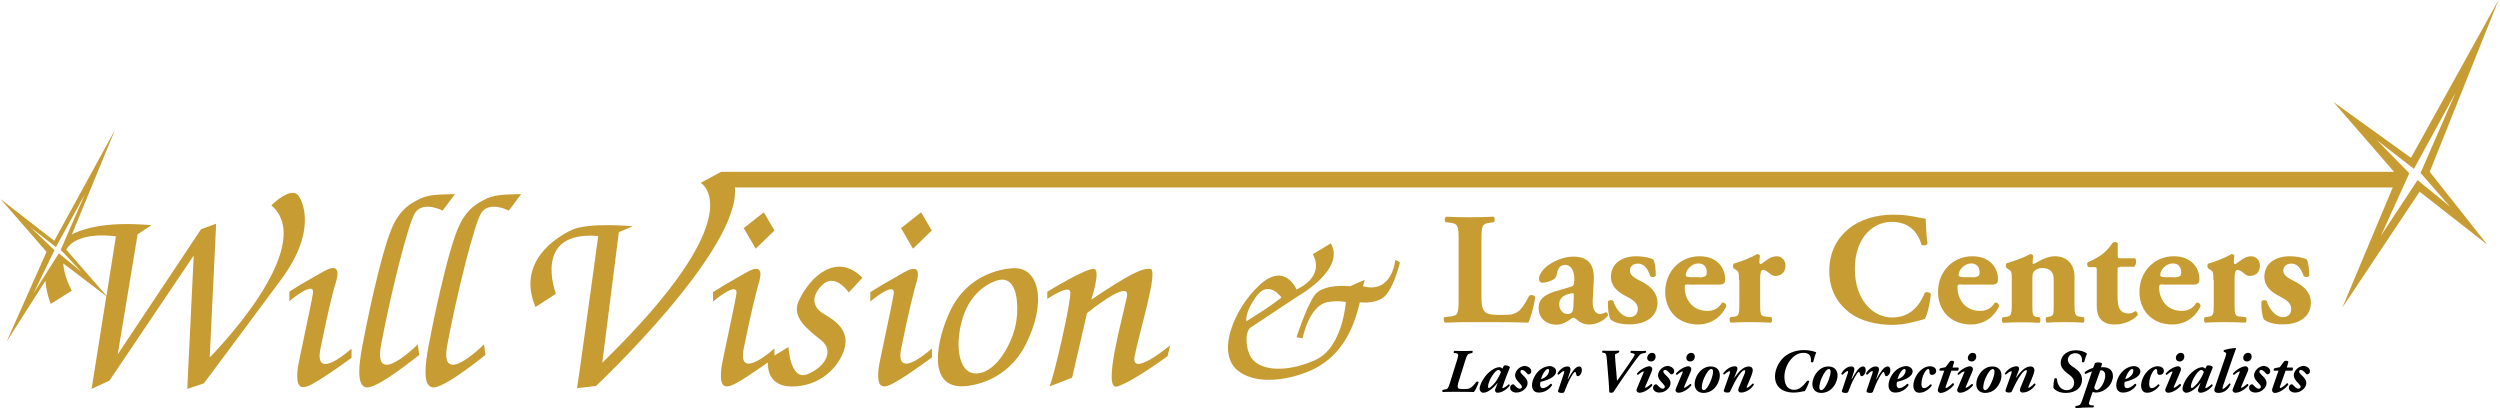 <?xml version="1.0" encoding="UTF-8"?> <svg xmlns="http://www.w3.org/2000/svg" xmlns:xlink="http://www.w3.org/1999/xlink" width="1359px" height="222px" viewBox="0 0 1359 222"><!-- Generator: Sketch 54.1 (76490) - https://sketchapp.com --><title>Will Vision Logo Wide 02 - Gold and Black</title><desc>Created with Sketch.</desc><g id="Page-1" stroke="none" stroke-width="1" fill="none" fill-rule="evenodd"><g id="Will-Vision-Logo-Wide-02---Gold-and-Black" fill-rule="nonzero"><g id="Group" transform="translate(784, 189)" fill="#000"><path d="M8.9,18.5 C8.4,20.1 8.3,21.1 8.5,21.7 C8.7,22.3 9.3,22.5 11.6,22.5 C14.5,22.5 15.7,22.4 18.5,18.6 C18.9,18.3 19.7,18.4 19.8,18.8 C19.3,20.5 18,23.2 17.2,24.1 C14.7,24 12.1,24 9.1,24 L5.2,24 C3.6,24 2.1,24 0.3,24.1 C-0.1,23.9 -0.1,23.1 0.4,22.9 L1.5,22.7 C2.9,22.5 3.2,22.2 4.2,19.1 L8.1,6.6 C8.9,3.9 9,3.2 7.3,3 L6.4,2.9 C6.1,2.7 6.2,1.9 6.6,1.7 C8.3,1.8 10.1,1.8 11.7,1.8 C13.3,1.8 14.8,1.8 16.3,1.7 C16.7,1.9 16.6,2.7 16.2,2.9 L15.3,3.1 C13.9,3.4 13.6,3.6 12.6,6.7 L8.9,18.5 Z" id="Path"></path><path d="M32.7,11.4 L33.5,9.8 C33.7,9.7 34,9.6 34.4,9.6 C34.8,9.6 35.2,9.7 35.6,9.8 C36.2,10 36.7,10.3 36.8,10.7 C35.5,13.9 34,17.6 32.8,21.3 C32.7,21.7 32.6,22 32.9,22 C33.4,22 35,21 36.1,19.9 C36.4,19.9 36.8,20.2 36.7,20.6 C35.2,22.7 32.3,24.5 30,24.5 C29.1,24.5 28.7,23.7 28.7,23.2 C28.7,22.8 28.9,22.3 29.1,21.8 L30.1,19.2 L30,19.2 C28,21.8 24.8,24.5 22.3,24.5 C21.3,24.5 20.3,23.5 20.3,22.4 C20.3,20.4 22.3,16.2 25.3,13.5 C27.5,11.5 29.5,10.6 31.3,10.6 C31.6,10.6 32.3,10.9 32.7,11.4 Z M30.5,12.1 C30,12.1 29.4,12.4 28.2,13.8 C26.5,15.9 24.9,19.2 24.9,21.1 L24.9,21.4 C24.9,21.7 25.1,21.9 25.4,21.9 C26.1,21.9 28,19.9 29,18.6 C30.2,17 31.5,14.4 31.9,13.3 C31.5,12.4 31.1,12.1 30.5,12.1 Z" id="Shape"></path><path d="M48.4,12.8 C48.4,14.1 47.4,14.5 46.9,14.5 C46.6,14.5 46.3,14.3 46.1,14 C44.8,12.5 44.1,12.1 43.4,12.1 C42.9,12.1 42.5,12.5 42.5,13 C42.5,13.4 42.7,13.8 43.4,14.5 L44.7,15.8 C45.9,17 46.4,18.1 46.4,19.2 C46.4,20.6 45.7,21.9 44.4,22.9 C43.3,23.9 41.8,24.4 40.2,24.4 C38.7,24.4 36.9,23.5 36.9,21.8 C36.9,20.7 37.7,19.9 38.5,19.9 C38.9,19.9 39.1,20.2 39.5,20.6 C40.8,22 41.5,22.3 42.2,22.3 C42.8,22.3 43.3,21.8 43.3,21.3 C43.3,20.8 43,20.3 42.3,19.6 L41.2,18.4 C40.2,17.3 39.6,16.2 39.6,15 C39.6,13.6 40.5,12.2 41.5,11.3 C42.5,10.5 43.7,9.9 45.1,9.9 C46.9,10.2 48.4,11.3 48.4,12.8 Z" id="Path"></path><path d="M61.9,12.8 C61.9,16.3 56.2,17.9 53.4,18.6 C53.3,19 53.2,19.5 53.2,20.2 C53.2,21.1 53.6,22 54.6,22 C55.8,22 57.4,21.2 59,19.6 C59.4,19.6 59.7,19.9 59.7,20.4 C58.1,22.9 55.4,24.4 52.4,24.4 C50,24.4 48.8,22.7 48.8,20.5 C48.8,17.5 50.7,13.9 53.3,11.9 C55.2,10.5 57,10 58.6,10 C60.6,10.2 61.9,11.4 61.9,12.8 Z M56,12.5 C54.8,13.8 54,15.9 53.7,17.1 C54.9,16.8 55.9,16.2 56.9,15.2 C57.6,14.5 58.1,13.2 58.1,12.4 C58.1,12 57.9,11.6 57.5,11.6 C57,11.6 56.5,11.9 56,12.5 Z" id="Shape"></path><path d="M75.9,12.2 C75.9,14.1 74.6,15.5 73.7,15.5 C73,15.5 72.9,14.8 72.7,14 C72.6,13.4 72.4,13.2 72.2,13.2 C71.6,13.2 70.8,14.6 69.9,16.1 C68.4,18.8 67.4,21.3 66.4,24 C66.2,24.5 65.5,24.6 64.8,24.6 C64,24.6 62.6,24.3 63,23.3 C64,20.2 65.2,16.7 66.2,13.8 C66.4,13.2 66.4,12.7 66.1,12.7 C65.5,12.7 64.3,13.7 63.3,14.7 C62.9,14.7 62.6,14.3 62.7,13.9 C63.4,12.6 65.5,10.2 68,10.2 C69.9,10.2 70,11.7 69.4,13.4 L68.2,17 L68.4,17 C69.5,15 70.4,13.6 71.2,12.5 C72.2,11.1 73.3,10.2 74.5,10.2 C75.2,10.2 75.9,10.8 75.9,12.2 Z" id="Path"></path><path d="M94.8,3.2 C94.2,3.3 93.9,3.6 93.9,3.9 C93.9,4.2 94,5.4 94.1,7.4 L94.7,14.3 C94.8,15.2 94.9,17.3 95,18 C95.3,17.6 96.1,16.7 97.4,14.7 C99.5,11.6 102.1,8.1 104.1,4.9 C104.5,4.3 104.6,4 104.6,3.7 C104.6,3.4 104.4,3.3 103.7,3.1 L102.5,2.8 C102.2,2.5 102.3,1.8 102.7,1.7 C104.9,1.8 106.1,1.8 107.2,1.8 C108.5,1.8 109.6,1.8 110.6,1.7 C110.9,2 110.9,2.6 110.5,2.8 L109.5,3 C108.4,3.2 107.8,3.4 107.3,4 C106.6,4.8 104.8,7 102.9,9.8 L98.8,15.6 C95.9,19.7 94.3,22.4 93,24.2 C92.7,24.4 92.3,24.5 91.8,24.5 C91.4,24.5 91.1,24.4 90.8,24.2 C90.7,23.3 90.7,21.5 90.5,18.7 L89.5,6.6 C89.3,3.8 89.1,3 87.8,2.8 L87.1,2.7 C86.8,2.4 86.9,1.7 87.3,1.6 C88.6,1.7 90.1,1.7 91.7,1.7 C93,1.7 94.4,1.7 96,1.6 C96.4,1.8 96.3,2.5 95.9,2.7 L94.8,3.2 Z" id="Path"></path><path d="M110.3,21.3 C110.2,21.6 110.2,21.8 110.4,21.8 C110.9,21.8 112.7,20.5 113.6,19.7 C114,19.7 114.3,20.1 114.2,20.5 C112.9,22.2 109.9,24.5 107.1,24.5 C106.2,24.5 105.6,23.6 105.6,23.2 C105.6,22.8 105.7,22.4 106,21.8 L109.5,13.4 C109.6,13.1 109.6,12.9 109.4,12.9 C108.8,12.9 106.9,14.3 106.4,14.8 C106,14.7 105.7,14.3 105.9,14 C107.7,11.8 110.9,10.1 112.7,10.1 C113.4,10.1 114.2,10.8 114.2,11.6 C114.2,11.9 114,12.6 113.8,13.1 L110.3,21.3 Z M114.1,2.8 C115.2,2.8 116,3.5 116,4.8 C116,6.3 115,7.5 113.4,7.5 C112.2,7.5 111.4,6.7 111.4,5.6 C111.5,4.1 112.6,2.8 114.1,2.8 Z" id="Shape"></path><path d="M126.1,12.8 C126.1,14.1 125.1,14.5 124.6,14.5 C124.3,14.5 124,14.3 123.8,14 C122.5,12.5 121.8,12.1 121.1,12.1 C120.6,12.1 120.2,12.5 120.2,13 C120.2,13.4 120.4,13.8 121.1,14.5 L122.4,15.8 C123.6,17 124.1,18.1 124.1,19.2 C124.1,20.6 123.4,21.9 122.1,22.9 C121,23.9 119.5,24.4 117.9,24.4 C116.4,24.4 114.6,23.5 114.6,21.8 C114.6,20.7 115.4,19.9 116.2,19.9 C116.6,19.9 116.8,20.2 117.2,20.6 C118.5,22 119.2,22.3 119.9,22.3 C120.5,22.3 121,21.8 121,21.3 C121,20.8 120.7,20.3 120,19.6 L118.9,18.4 C117.9,17.3 117.3,16.2 117.3,15 C117.3,13.6 118.2,12.2 119.2,11.3 C120.2,10.5 121.4,9.9 122.8,9.9 C124.6,10.2 126.1,11.3 126.1,12.8 Z" id="Path"></path><path d="M131.5,21.3 C131.4,21.6 131.4,21.8 131.6,21.8 C132.1,21.8 133.9,20.5 134.8,19.7 C135.2,19.7 135.5,20.1 135.4,20.5 C134.1,22.2 131.1,24.5 128.3,24.5 C127.4,24.5 126.8,23.6 126.8,23.2 C126.8,22.8 126.9,22.4 127.2,21.8 L130.7,13.4 C130.8,13.1 130.8,12.9 130.6,12.9 C130,12.9 128.1,14.3 127.6,14.8 C127.2,14.7 126.9,14.3 127.1,14 C128.9,11.8 132.1,10.1 133.9,10.1 C134.6,10.1 135.4,10.8 135.4,11.6 C135.4,11.9 135.2,12.6 135,13.1 L131.5,21.3 Z M135.4,2.8 C136.5,2.8 137.3,3.5 137.3,4.8 C137.3,6.3 136.3,7.5 134.7,7.5 C133.5,7.5 132.7,6.7 132.7,5.6 C132.7,4.1 133.8,2.8 135.4,2.8 Z" id="Shape"></path><path d="M150.9,15.1 C150.9,17.5 149.7,20.3 147.8,22.2 C146.1,23.9 144,24.6 142.1,24.6 C138.7,24.6 137.2,22.3 137.2,19.9 C137.2,17.3 138.5,14.3 140.7,12.3 C142.6,10.6 144.4,10.2 145.9,10.2 C149.6,10.2 150.9,12.6 150.9,15.1 Z M144.4,12.9 C143.2,14.4 141.1,18.4 141.1,21.7 C141.1,22.5 141.5,23.1 142.1,23.1 C142.9,23.1 143.7,22.3 144.6,20.8 C145.5,19.3 147.2,15.6 147.2,13 C147.2,12.3 147,11.6 146.3,11.6 C145.7,11.6 145.1,12 144.4,12.9 Z" id="Shape"></path><path d="M160.3,12.3 L158.7,16.4 L158.8,16.4 C160.7,13.7 163.4,10.2 166.7,10.2 C168.2,10.2 168.8,11.3 168.8,12.1 C168.8,12.9 168.5,14 168.1,15.1 C167.5,16.8 166.6,18.7 165.6,21.1 C165.4,21.6 165.5,21.8 165.7,21.8 C166.2,21.8 167.8,20.5 168.7,19.5 C169.1,19.4 169.4,19.7 169.4,20.1 C168.5,21.8 165.7,24.4 162.3,24.4 C161.5,24.4 160.9,23.7 160.9,23.1 C160.9,22.6 161.1,21.9 161.4,21.3 C162.4,18.9 163.4,16.6 164.3,14.3 C164.6,13.5 164.7,13.1 164.7,12.7 C164.7,12.4 164.6,12.2 164.3,12.2 C163.8,12.2 162.9,12.8 161.7,14.4 C159.8,16.8 158,20.6 156.5,23.8 C156.3,24.3 155.6,24.4 154.9,24.4 C154.1,24.4 152.7,24.1 153.1,23.1 C153.3,22.6 155.8,15.4 156.3,14 C156.5,13.3 156.6,12.8 156.2,12.8 C155.5,12.8 154.1,13.9 153.3,14.6 C153,14.6 152.7,14.3 152.7,14.1 C153.6,12.4 156.4,10.1 159.1,10.1 C160.7,10.2 160.6,11.5 160.3,12.3 Z" id="Path"></path><path d="M185.7,5.2 C187.8,3.3 191.5,1.3 196.6,1.3 C200,1.3 202.3,2.1 203.3,2.5 C202.6,4.2 202.1,5.9 201.7,7.7 C201.5,8.1 200.6,8.1 200.4,7.7 C200.7,4.3 199.4,2.8 196.3,2.8 C190.6,2.8 186,9.7 186,15.9 C186,21.4 188.8,22.9 191.2,22.9 C194,22.9 195.9,21.2 198.3,18.1 C198.7,17.8 199.4,17.9 199.5,18.3 C198.9,20.3 197.7,22.7 197.1,23.6 C195.8,23.7 194,24.4 191.1,24.4 C184.2,24.4 180.8,20.6 180.9,15.6 C180.9,11.4 183.2,7.5 185.7,5.2 Z" id="Path"></path><path d="M214.9,15.1 C214.9,17.5 213.7,20.3 211.8,22.2 C210.1,23.9 208,24.6 206.1,24.6 C202.7,24.6 201.2,22.3 201.2,19.9 C201.2,17.3 202.5,14.3 204.7,12.3 C206.6,10.6 208.4,10.2 209.9,10.2 C213.5,10.2 214.9,12.6 214.9,15.1 Z M208.3,12.9 C207.1,14.4 205,18.4 205,21.7 C205,22.5 205.4,23.1 206,23.1 C206.8,23.1 207.6,22.3 208.5,20.8 C209.4,19.3 211.1,15.6 211.1,13 C211.1,12.3 210.9,11.6 210.2,11.6 C209.6,11.6 209.1,12 208.3,12.9 Z" id="Shape"></path><path d="M230.2,12.2 C230.2,14.1 228.9,15.5 228,15.5 C227.3,15.5 227.2,14.8 227,14 C226.9,13.4 226.7,13.2 226.5,13.2 C225.9,13.2 225.1,14.6 224.2,16.1 C222.7,18.8 221.7,21.3 220.7,24 C220.5,24.5 219.8,24.6 219.1,24.6 C218.3,24.6 216.9,24.3 217.3,23.3 C218.3,20.2 219.5,16.7 220.5,13.8 C220.7,13.2 220.7,12.7 220.4,12.7 C219.8,12.7 218.6,13.7 217.6,14.7 C217.2,14.7 216.9,14.3 217,13.9 C217.7,12.6 219.8,10.2 222.3,10.2 C224.2,10.2 224.3,11.7 223.7,13.4 L222.5,17 L222.7,17 C223.8,15 224.7,13.6 225.5,12.5 C226.5,11.1 227.6,10.2 228.8,10.2 C229.5,10.2 230.2,10.8 230.2,12.2 Z" id="Path"></path><path d="M243.6,12.2 C243.6,14.1 242.3,15.5 241.4,15.5 C240.7,15.5 240.6,14.8 240.4,14 C240.3,13.4 240.1,13.2 239.9,13.2 C239.3,13.2 238.5,14.6 237.6,16.1 C236.1,18.8 235.1,21.3 234.1,24 C233.9,24.5 233.2,24.6 232.5,24.6 C231.7,24.6 230.3,24.3 230.7,23.3 C231.7,20.2 232.9,16.7 233.9,13.8 C234.1,13.2 234.1,12.7 233.8,12.7 C233.2,12.7 232,13.7 231,14.7 C230.6,14.7 230.3,14.3 230.4,13.9 C231.1,12.6 233.2,10.2 235.7,10.2 C237.6,10.2 237.7,11.7 237.1,13.4 L235.9,17 L236.1,17 C237.2,15 238.1,13.6 238.9,12.5 C239.9,11.1 241,10.2 242.2,10.2 C242.9,10.2 243.6,10.8 243.6,12.2 Z" id="Path"></path><path d="M255.7,12.8 C255.7,16.3 250,17.9 247.2,18.6 C247.1,19 247,19.5 247,20.2 C247,21.1 247.4,22 248.4,22 C249.6,22 251.2,21.2 252.8,19.6 C253.2,19.6 253.5,19.9 253.5,20.4 C251.9,22.9 249.2,24.4 246.2,24.4 C243.8,24.4 242.6,22.7 242.6,20.5 C242.6,17.5 244.5,13.9 247.1,11.9 C249,10.5 250.8,10 252.4,10 C254.3,10.2 255.7,11.4 255.7,12.8 Z M249.8,12.5 C248.6,13.8 247.8,15.9 247.5,17.1 C248.7,16.8 249.7,16.2 250.7,15.2 C251.4,14.5 251.9,13.2 251.9,12.4 C251.9,12 251.7,11.6 251.3,11.6 C250.8,11.6 250.3,11.9 249.8,12.5 Z" id="Shape"></path><path d="M256.1,20.6 C256.1,18.5 257.2,15.4 259.1,13.3 C261.1,11 263.3,10.1 265.1,10.1 C267,10.1 268.5,11 268.5,12.7 C268.5,14 267.4,14.8 266.2,14.8 C265.4,14.8 264.9,14.3 264.9,13.6 C264.9,13 264.9,11.6 264.2,11.6 C263.7,11.6 262.9,12.2 262.1,13.7 C261.2,15.3 260.5,17.5 260.5,19.8 C260.5,21.4 261.1,22 261.9,22 C262.7,22 263.9,21.5 265.4,19.9 C265.8,19.9 266.2,20.2 266.1,20.6 C265,22.3 262.3,24.5 259.4,24.5 C257.2,24.5 256.1,23 256.1,20.6 Z" id="Path"></path><path d="M276.8,12.4 L273.7,21.1 C273.5,21.6 273.5,21.9 273.9,21.9 C274.5,21.9 276.1,20.7 277.5,19.3 C278,19.3 278.2,19.6 278.2,20.1 C277.1,21.8 273.6,24.6 270.9,24.6 C270,24.6 269.4,23.9 269.4,23.2 C269.4,22.7 269.5,22.3 269.8,21.4 L272.9,12.5 L270.4,12.5 C270.1,12.2 270.3,11.4 270.7,11.2 L273.6,10.6 L276,7.4 C276.3,7.2 276.7,7.1 277.1,7.1 C277.6,7.1 278.1,7.3 278.3,7.7 L277.4,10.8 L280.5,10.8 C281,11.2 280.7,12.3 280.3,12.5 L276.8,12.5 L276.8,12.4 Z" id="Path"></path><path d="M284.6,21.3 C284.5,21.6 284.5,21.8 284.7,21.8 C285.2,21.8 287,20.5 287.9,19.7 C288.3,19.7 288.6,20.1 288.5,20.5 C287.2,22.2 284.2,24.5 281.4,24.5 C280.5,24.5 279.9,23.6 279.9,23.2 C279.9,22.8 280,22.4 280.3,21.8 L283.8,13.4 C283.9,13.1 283.9,12.9 283.7,12.9 C283.1,12.9 281.2,14.3 280.7,14.8 C280.3,14.7 280,14.3 280.2,14 C282,11.8 285.2,10.1 287,10.1 C287.7,10.1 288.5,10.8 288.5,11.6 C288.5,11.9 288.3,12.6 288.1,13.1 L284.6,21.3 Z M288.4,2.8 C289.5,2.8 290.3,3.5 290.3,4.8 C290.3,6.3 289.3,7.5 287.7,7.5 C286.5,7.5 285.7,6.7 285.7,5.6 C285.8,4.1 286.9,2.8 288.4,2.8 Z" id="Shape"></path><path d="M304,15.1 C304,17.5 302.8,20.3 300.9,22.2 C299.2,23.9 297.1,24.6 295.2,24.6 C291.8,24.6 290.3,22.3 290.3,19.9 C290.3,17.3 291.6,14.3 293.8,12.3 C295.7,10.6 297.5,10.2 299,10.2 C302.6,10.2 304,12.6 304,15.1 Z M297.4,12.9 C296.2,14.4 294.1,18.4 294.1,21.7 C294.1,22.5 294.5,23.1 295.1,23.1 C295.9,23.1 296.7,22.3 297.6,20.8 C298.5,19.3 300.2,15.6 300.2,13 C300.2,12.3 300,11.6 299.3,11.6 C298.7,11.6 298.2,12 297.4,12.9 Z" id="Shape"></path><path d="M313.4,12.3 L311.8,16.4 L311.9,16.4 C313.9,13.7 316.5,10.2 319.8,10.2 C321.3,10.2 321.9,11.3 321.9,12.1 C321.9,12.9 321.6,14 321.2,15.1 C320.6,16.8 319.7,18.7 318.7,21.1 C318.5,21.6 318.6,21.8 318.8,21.8 C319.3,21.8 320.9,20.5 321.8,19.5 C322.2,19.4 322.5,19.7 322.5,20.1 C321.6,21.8 318.8,24.4 315.4,24.4 C314.6,24.4 314,23.7 314,23.1 C314,22.6 314.2,21.9 314.5,21.3 C315.5,18.9 316.5,16.6 317.4,14.3 C317.7,13.5 317.8,13.1 317.8,12.7 C317.8,12.4 317.7,12.2 317.4,12.2 C316.9,12.2 316,12.8 314.8,14.4 C312.9,16.8 311.1,20.6 309.6,23.8 C309.4,24.3 308.7,24.4 308,24.4 C307.2,24.4 305.9,24.1 306.2,23.1 C306.4,22.6 308.9,15.4 309.4,14 C309.6,13.3 309.7,12.8 309.3,12.8 C308.6,12.8 307.2,13.9 306.4,14.6 C306.1,14.6 305.8,14.3 305.8,14.1 C306.7,12.4 309.5,10.1 312.2,10.1 C313.8,10.2 313.7,11.5 313.4,12.3 Z" id="Path"></path><path d="M332.2,21.7 C332.2,20.3 332.4,18.4 332.8,16.8 C333,16.5 333.9,16.5 334.1,16.9 C334.2,17.8 334.4,19.2 335.1,20.4 C336.1,22.2 337.7,23.1 339.5,23.1 C341.6,23.1 343.5,21.7 343.5,19 C343.5,17.3 342.6,15.9 340.7,14.6 L339.9,14 C337.9,12.5 336.2,10.6 336.2,8.4 C336.2,4.1 339.8,1.4 344.4,1.4 C346.9,1.4 349.1,2.1 350.5,3.2 C350.1,4.1 349.5,5.7 349,7.7 C348.7,8.1 347.9,8 347.7,7.7 C348.1,5.2 347,3 344.1,3 C341.5,3 340.1,4.9 340.1,6.6 C340.1,7.6 340.6,9 343,10.5 L344,11.2 C345.9,12.5 347.8,14.5 347.8,17.4 C347.8,21.5 344.6,24.6 338.9,24.6 C335.4,24.6 332.9,23.1 332.2,21.7 Z" id="Path"></path><path d="M358.1,10.7 C358.5,10.6 358.8,10.6 359,10.6 C363.2,10.6 364.6,12.9 364.6,15.5 C364.6,17.3 363.6,19.8 362.1,21.3 C360.4,23 358.1,24.4 355.2,24.4 C354.8,24.4 354.2,24.2 353.8,24.1 C353.6,24.1 353.4,24.3 353.3,24.7 L351.8,29.2 C351.4,30.3 351.4,31.1 352.6,31.3 L354,31.4 C354.4,31.6 354.3,32.4 353.8,32.5 L351.4,32.5 C349.3,32.5 347.3,32.6 344.5,32.9 C344.1,32.7 344,32 344.3,31.7 L345.4,31.5 C346.8,31.3 347.1,30.7 347.9,28.5 L353.2,12.9 C352.4,13.1 350.6,13.8 349.7,14.3 C349.3,14.2 349.1,13.7 349.3,13.3 C349.9,12.6 352.5,11.3 353.8,11 L354.8,8.5 C355.1,8.2 355.6,8 356.4,8 C357.6,8 358.5,8.3 358.7,8.6 L358.1,10.7 Z M354.6,21.1 C354.5,21.5 354.3,22 354.8,22.5 C355.1,22.9 355.5,23 355.8,23 C356.2,23 357,22.6 357.8,21.7 C359.3,20 360.4,17.3 360.4,15.1 C360.4,13.1 359.3,12.3 358.2,12.3 C358.1,12.3 357.9,12.3 357.7,12.4 L354.6,21.1 Z" id="Shape"></path><path d="M379.5,12.8 C379.5,16.3 373.8,17.9 371,18.6 C370.9,19 370.8,19.5 370.8,20.2 C370.8,21.1 371.2,22 372.2,22 C373.4,22 375,21.2 376.6,19.6 C377,19.6 377.3,19.9 377.3,20.4 C375.7,22.9 373,24.4 370,24.4 C367.6,24.4 366.4,22.7 366.4,20.5 C366.4,17.5 368.3,13.9 370.9,11.9 C372.8,10.5 374.6,10 376.2,10 C378.2,10.2 379.5,11.4 379.5,12.8 Z M373.6,12.5 C372.4,13.8 371.6,15.9 371.3,17.1 C372.5,16.8 373.5,16.2 374.5,15.2 C375.2,14.5 375.7,13.2 375.7,12.4 C375.7,12 375.5,11.6 375.1,11.6 C374.6,11.6 374.1,11.9 373.6,12.5 Z" id="Shape"></path><path d="M379.9,20.6 C379.9,18.5 381,15.4 382.9,13.3 C384.9,11 387.1,10.1 388.9,10.1 C390.8,10.1 392.3,11 392.3,12.7 C392.3,14 391.2,14.8 390,14.8 C389.2,14.8 388.7,14.3 388.7,13.6 C388.7,13 388.7,11.6 388,11.6 C387.5,11.6 386.7,12.2 385.9,13.7 C385,15.3 384.3,17.5 384.3,19.8 C384.3,21.4 384.9,22 385.7,22 C386.5,22 387.7,21.5 389.2,19.9 C389.6,19.9 390,20.2 389.9,20.6 C388.8,22.3 386.1,24.5 383.2,24.5 C381.1,24.5 379.9,23 379.9,20.6 Z" id="Path"></path><path d="M397.7,21.3 C397.6,21.6 397.6,21.8 397.8,21.8 C398.3,21.8 400.1,20.5 401,19.7 C401.4,19.7 401.7,20.1 401.6,20.5 C400.3,22.2 397.3,24.5 394.5,24.5 C393.6,24.5 393,23.6 393,23.2 C393,22.8 393.1,22.4 393.4,21.8 L396.9,13.4 C397,13.1 397,12.9 396.8,12.9 C396.2,12.9 394.3,14.3 393.8,14.8 C393.4,14.7 393.1,14.3 393.3,14 C395.1,11.8 398.3,10.1 400.1,10.1 C400.8,10.1 401.6,10.8 401.6,11.6 C401.6,11.9 401.4,12.6 401.2,13.1 L397.7,21.3 Z M401.5,2.8 C402.6,2.8 403.4,3.5 403.4,4.8 C403.4,6.3 402.4,7.5 400.8,7.5 C399.6,7.5 398.8,6.7 398.8,5.6 C398.8,4.1 400,2.8 401.5,2.8 Z" id="Shape"></path><path d="M414.8,11.4 L415.6,9.8 C415.8,9.7 416.1,9.6 416.5,9.6 C416.9,9.6 417.3,9.7 417.7,9.8 C418.3,10 418.8,10.3 418.9,10.7 C417.6,13.9 416.1,17.6 414.9,21.3 C414.8,21.7 414.7,22 415,22 C415.5,22 417.1,21 418.2,19.9 C418.5,19.9 418.9,20.2 418.8,20.6 C417.3,22.7 414.4,24.5 412.1,24.5 C411.2,24.5 410.8,23.7 410.8,23.2 C410.8,22.8 411,22.3 411.2,21.8 L412.2,19.2 L412.1,19.2 C410.1,21.8 406.9,24.5 404.4,24.5 C403.4,24.5 402.4,23.5 402.4,22.4 C402.4,20.4 404.4,16.2 407.4,13.5 C409.6,11.5 411.6,10.6 413.4,10.6 C413.7,10.6 414.3,10.9 414.8,11.4 Z M412.6,12.1 C412.1,12.1 411.5,12.4 410.3,13.8 C408.6,15.9 407,19.2 407,21.1 L407,21.4 C407,21.7 407.2,21.9 407.5,21.9 C408.2,21.9 410.1,19.9 411.1,18.6 C412.3,17 413.6,14.4 414,13.3 C413.6,12.4 413.1,12.1 412.6,12.1 Z" id="Shape"></path><path d="M419.7,23.1 C419.7,22.6 419.8,22 420.2,21.1 L425.9,4.5 C426.3,3.3 426.3,2.9 425.7,2.6 L424.8,2.1 C424.7,1.8 424.7,1.5 425,1.3 C426.1,0.9 429.5,0.2 431.2,0.2 C431.4,0.2 431.5,0.3 431.5,0.5 C431,1.9 430.5,3.1 429.9,4.9 L424.4,20.9 C424.1,21.8 424,22.4 424.4,22.4 C425.1,22.4 427.1,20.4 427.9,19.4 C428.3,19.4 428.6,19.7 428.5,20.1 C427.5,22 425.7,24.6 421.8,24.6 C420.2,24.5 419.7,23.8 419.7,23.1 Z" id="Path"></path><path d="M434.3,21.3 C434.2,21.6 434.2,21.8 434.4,21.8 C434.9,21.8 436.7,20.5 437.6,19.7 C438,19.7 438.3,20.1 438.2,20.5 C436.9,22.2 433.9,24.5 431.1,24.5 C430.2,24.5 429.6,23.6 429.6,23.2 C429.6,22.8 429.7,22.4 430,21.8 L433.5,13.4 C433.6,13.1 433.6,12.9 433.4,12.9 C432.8,12.9 430.9,14.3 430.4,14.8 C430,14.7 429.7,14.3 429.9,14 C431.7,11.8 434.9,10.1 436.7,10.1 C437.4,10.1 438.2,10.8 438.2,11.6 C438.2,11.9 438,12.6 437.8,13.1 L434.3,21.3 Z M438.1,2.8 C439.2,2.8 440,3.5 440,4.8 C440,6.3 439,7.5 437.4,7.5 C436.2,7.5 435.4,6.7 435.4,5.6 C435.4,4.1 436.5,2.8 438.1,2.8 Z" id="Shape"></path><path d="M450.1,12.8 C450.1,14.1 449.1,14.5 448.6,14.5 C448.3,14.5 448,14.3 447.8,14 C446.5,12.5 445.8,12.1 445.1,12.1 C444.6,12.1 444.2,12.5 444.2,13 C444.2,13.4 444.4,13.8 445.1,14.5 L446.4,15.8 C447.6,17 448.1,18.1 448.1,19.2 C448.1,20.6 447.4,21.9 446.1,22.9 C445,23.9 443.5,24.4 441.9,24.4 C440.4,24.4 438.6,23.5 438.6,21.8 C438.6,20.7 439.4,19.9 440.2,19.9 C440.6,19.9 440.8,20.2 441.2,20.6 C442.5,22 443.2,22.3 443.9,22.3 C444.5,22.3 445,21.8 445,21.3 C445,20.8 444.7,20.3 444,19.6 L442.9,18.4 C441.9,17.3 441.3,16.2 441.3,15 C441.3,13.6 442.2,12.2 443.2,11.3 C444.2,10.5 445.4,9.9 446.8,9.9 C448.6,10.2 450.1,11.3 450.1,12.8 Z" id="Path"></path><path d="M458.5,12.4 L455.4,21.1 C455.2,21.6 455.2,21.9 455.6,21.9 C456.2,21.9 457.8,20.7 459.2,19.3 C459.7,19.3 459.9,19.6 459.9,20.1 C458.8,21.8 455.3,24.6 452.6,24.6 C451.7,24.6 451.1,23.9 451.1,23.2 C451.1,22.7 451.2,22.3 451.5,21.4 L454.6,12.5 L452.1,12.5 C451.8,12.2 452,11.4 452.4,11.2 L455.3,10.6 L457.7,7.4 C458,7.2 458.4,7.1 458.8,7.1 C459.3,7.1 459.8,7.3 460,7.7 L459.1,10.8 L462.2,10.8 C462.7,11.2 462.4,12.3 462,12.5 L458.5,12.5 L458.5,12.4 Z" id="Path"></path><path d="M471.7,12.8 C471.7,14.1 470.7,14.5 470.2,14.5 C469.9,14.5 469.6,14.3 469.4,14 C468.1,12.5 467.4,12.1 466.7,12.1 C466.2,12.1 465.8,12.5 465.8,13 C465.8,13.4 466,13.8 466.7,14.5 L468,15.8 C469.2,17 469.7,18.1 469.7,19.2 C469.7,20.6 469,21.9 467.7,22.9 C466.6,23.9 465.1,24.4 463.5,24.4 C462,24.4 460.2,23.5 460.2,21.8 C460.2,20.7 461,19.9 461.8,19.9 C462.2,19.9 462.4,20.2 462.8,20.6 C464.1,22 464.8,22.3 465.5,22.3 C466.1,22.3 466.6,21.8 466.6,21.3 C466.6,20.8 466.3,20.3 465.6,19.6 L464.5,18.4 C463.5,17.3 462.9,16.2 462.9,15 C462.9,13.6 463.8,12.2 464.8,11.3 C465.8,10.5 467,9.9 468.4,9.9 C470.3,10.2 471.7,11.3 471.7,12.8 Z" id="Path"></path></g><g id="Group" transform="translate(784, 116)" fill="#C79C33"><path d="M21.3,44.8 C21.3,48.9 21.6,51.6 22.8,53 C23.9,54.5 25.5,55.2 31.8,55.2 C39.7,55.2 42.1,54.9 47.2,44.9 C47.9,44 49.9,44.4 50.5,45.4 C50.1,49.9 48,57.1 46.8,59.4 C42.2,59.2 33.9,59.1 26.8,59.1 L15.2,59.1 C11.2,59.1 6.9,59.2 1.5,59.4 C0.7,58.9 0.5,56.9 1.2,56.4 L4.5,56 C8.4,55.5 8.9,54.8 8.9,46.7 L8.9,14.5 C8.9,6.4 8.4,5.7 4.5,5.1 L2,4.8 C1.1,4.3 1.1,2.3 2.2,1.8 C6.7,2 11,2.1 15.2,2.1 C19.4,2.1 23.7,2 28,1.8 C28.7,2.3 28.7,4.3 28,4.8 L25.7,5.1 C21.8,5.7 21.3,6.4 21.3,14.5 L21.3,44.8 L21.3,44.8 Z" id="Path"></path><path d="M81.8,47.3 C81.5,53.2 84,54.7 85.7,54.7 C86.7,54.7 87.6,54.4 89,53.7 C89.8,53.9 90.3,54.9 90,55.7 C89,57.1 84.9,60.4 80,60.4 C77,60.4 75.1,59.4 72.7,57.4 C72.1,56.9 71.7,56.7 71.3,56.7 C70.9,56.7 70.3,57 69.5,57.7 C67.9,58.8 65.3,60.5 62.1,60.5 C57.1,60.5 52.4,57.5 52.4,51.4 C52.4,47 55.1,44.3 61.4,42.4 C64.7,41.4 67.1,40.7 69.5,40 C71.1,39.6 71.5,39 71.6,38.3 C71.7,37.3 71.8,36.4 71.8,35.4 C71.8,32.1 70.5,28 66.8,28 C64.7,28 62.9,29.2 62.3,32.9 C62.1,34.3 61.6,35.1 60.8,35.7 C59.5,36.7 56.1,37.7 54.6,37.7 C53.1,37.7 52.6,36.7 52.6,35.5 C52.6,33.2 54.7,30.5 56.8,28.8 C59.7,26.5 65.2,23.5 71.3,23.5 C78.6,23.5 82.8,27.1 82.4,36.1 L81.8,47.3 Z M71.5,45 C71.6,43.6 71.5,43.4 70.9,43.4 C67,43.9 63.6,45.4 63.6,49.5 C63.6,52.3 65.6,54.7 68,54.7 C70.7,54.7 71.2,53.1 71.3,50.5 L71.5,45 Z" id="Shape"></path><path d="M91.5,57.7 C90.5,56 89.9,51.8 90.1,47.9 C90.6,47 92.5,46.9 93,47.7 C94.1,51.3 97.4,56.4 101.8,56.4 C104.4,56.4 106.3,54.8 106.3,51.9 C106.3,48.7 103.5,46.9 100.6,45.4 C95.4,42.8 91.7,39.7 91.7,34.5 C91.7,27 98,23.3 105.5,23.3 C109.9,23.3 113.8,24.4 114.8,25.1 C115.7,27 116.1,30.5 116.1,33.8 C115.8,34.8 113.6,34.8 113.1,34.1 C111.4,29.1 109.2,27.3 106.3,27.3 C103.8,27.3 102,28.8 102,31.1 C102,33.1 103.6,34.7 107.5,36.6 C113.4,39.5 117,43.1 117,48.7 C116.9,56.4 110.3,60.3 102.2,60.3 C97.3,60.4 93.9,59.5 91.5,57.7 Z" id="Path"></path><path d="M134,38.6 C132,38.6 131.8,38.8 131.8,40.2 C131.8,46.7 136,53 144,53 C146.4,53 149.7,52.5 152.1,48.5 C153.1,48.3 154.4,49 154.4,50.5 C150.9,57.9 144.4,60.4 139.2,60.4 C127.5,60.4 121.2,52.2 121.2,42.7 C121.2,31.8 129.1,23.3 139.9,23.3 C148.9,23.3 153.8,29.1 153.8,35.8 C153.8,37.4 153.4,38.7 150.7,38.7 L134,38.7 L134,38.6 Z M139.7,34.8 C140.9,34.8 142.3,34.6 143.2,34 C143.6,33.7 143.8,32.9 143.8,32 C143.8,29.1 142.2,27.2 139.2,27.2 C135.6,27.2 132.4,30.7 132.4,33.4 C132.4,34.6 133.6,34.7 136.4,34.7 L139.7,34.7 L139.7,34.8 Z" id="Shape"></path><path d="M161.3,36.2 C161.3,32.7 161.3,31.7 159.7,30.7 L158.5,29.9 C157.9,29.4 157.9,27.8 158.5,27.3 C162.5,26.2 168.5,23.8 171.1,22.1 C171.8,22.1 172.3,22.4 172.7,22.9 C172.5,24.6 172.4,25.8 172.4,26.6 C172.4,27.2 172.6,27.5 173.3,27.6 C175.6,26.1 178.1,23.3 181.8,23.3 C184.1,23.3 186.6,25.1 186.6,28.4 C186.6,32.4 183.8,34 181.1,34 C179.9,34 178.8,33.5 177.7,32.4 C175.7,30.8 174.9,30.7 174.4,30.7 C173.2,30.7 172.8,32.6 172.8,35.9 L172.8,49.1 C172.8,55.2 173.1,55.9 176,56.1 L178.8,56.4 C179.5,56.9 179.5,58.9 178.7,59.4 C174.5,59.2 171.1,59.1 167,59.1 C163.4,59.1 159.6,59.2 156.8,59.4 C156,58.9 156,56.9 156.7,56.4 L158.3,56.2 C161.2,55.9 161.5,55.2 161.5,49.1 L161.5,36.2 L161.3,36.2 Z" id="Path"></path><path d="M262.8,2.9 C262.8,4.5 263.1,11.4 263.8,16.4 C263.5,17.4 261.1,17.8 260.5,17 C258.2,8.9 252.6,4.6 244.2,4.6 C234.6,4.6 224.3,12.8 224.3,30.1 C224.3,47.3 234.3,56.6 244.6,56.6 C255.1,56.6 259.9,49.1 262.3,43.2 C263,42.5 265.1,42.8 265.6,43.8 C265,50.2 263.5,55.4 262.3,57.4 C257.6,58.7 251.5,60.6 244.7,60.6 C236.2,60.6 227.6,58.6 221.4,54 C215.2,49.2 210.4,42 210.4,31.3 C210.4,20.7 214.9,13.3 220.9,8.4 C227,3.3 235.9,0.7 244.9,0.7 C253.8,0.6 260.2,2.7 262.8,2.9 Z" id="Path"></path><path d="M282.3,38.6 C280.3,38.6 280.1,38.8 280.1,40.2 C280.1,46.7 284.3,53 292.3,53 C294.7,53 298,52.5 300.4,48.5 C301.4,48.3 302.7,49 302.7,50.5 C299.2,57.9 292.7,60.4 287.5,60.4 C275.8,60.4 269.5,52.2 269.5,42.7 C269.5,31.8 277.4,23.3 288.2,23.3 C297.2,23.3 302.1,29.1 302.1,35.8 C302.1,37.4 301.7,38.7 299,38.7 L282.3,38.7 L282.3,38.6 Z M288,34.8 C289.2,34.8 290.6,34.6 291.5,34 C291.9,33.7 292.1,32.9 292.1,32 C292.1,29.1 290.5,27.2 287.5,27.2 C283.9,27.2 280.7,30.7 280.7,33.4 C280.7,34.6 281.9,34.7 284.7,34.7 L288,34.7 L288,34.8 Z" id="Shape"></path><path d="M309.6,36 C309.6,32.5 309.6,31.5 308,30.5 L306.8,29.7 C306.2,29.2 306.2,27.6 306.8,27.1 C310.9,26 317.1,23.6 319.6,22.1 C320.3,22.1 320.8,22.4 321.2,22.9 C321.2,24.1 320.9,26.2 320.9,26.8 C320.9,27.3 321.1,27.5 321.3,27.5 C321.6,27.5 322.4,27.1 322.9,26.8 C324.8,25.7 328.9,23.3 332.9,23.3 C340.1,23.3 343.7,28.2 343.7,34.2 L343.7,49.1 C343.7,55.2 344,55.9 347.2,56.2 L348.6,56.4 C349.3,56.9 349.3,58.9 348.5,59.4 C345.8,59.2 342.2,59.1 338,59.1 C334.5,59.1 331.2,59.2 328.6,59.4 C327.8,58.9 327.8,56.9 328.5,56.4 L330.1,56.1 C332.1,55.8 332.4,55.1 332.4,50.4 L332.4,35.8 C332.4,32.4 330.7,29.7 326.3,29.7 C323.9,29.7 322.1,30.8 321.5,31.8 C321,32.4 320.8,33.4 320.8,35 L320.8,50.5 C320.8,55.3 321.1,56 323.3,56.3 L324.7,56.5 C325.4,57 325.4,59 324.6,59.5 C321.9,59.3 319.1,59.2 315,59.2 C311.4,59.2 307.8,59.3 304.8,59.5 C304,59 304,57 304.7,56.5 L306.1,56.3 C309.2,56 309.6,55.3 309.6,49.2 L309.6,36 L309.6,36 Z" id="Path"></path><path d="M368.3,29.2 C367.2,29.2 367.1,29.3 367.1,31.2 L367.1,44.2 C367.1,49 367.1,54.4 373.2,54.4 C374.4,54.4 375.8,53.8 376.8,53.1 C377.7,53.4 378.2,54.3 378,55.4 C375.6,58 370.9,60.4 365.5,60.4 C358.3,60.4 355.8,56.2 355.8,50.5 L355.8,31.2 C355.8,29.4 355.7,29.2 354.2,29.2 L351.5,29.2 C350.5,28.9 350.3,27.1 351,26.5 C353.7,25.5 356.1,24 358.2,22.6 C359.8,21.5 361.9,19.7 364.6,15.8 C365.2,15.5 366.8,15.5 367.2,16.2 L367.2,22.7 C367.2,24.3 367.3,24.4 368.8,24.4 L376.5,24.4 C376.9,24.7 377.2,25.3 377.2,26 C377.2,27 376.9,28.5 376.1,29 L368.3,29 L368.3,29.2 Z" id="Path"></path><path d="M391.9,38.6 C389.9,38.6 389.7,38.8 389.7,40.2 C389.7,46.7 393.9,53 401.9,53 C404.3,53 407.6,52.5 410,48.5 C411,48.3 412.2,49 412.2,50.5 C408.7,57.9 402.2,60.4 397,60.4 C385.3,60.4 379,52.2 379,42.7 C379,31.8 386.9,23.3 397.7,23.3 C406.7,23.3 411.6,29.1 411.6,35.8 C411.6,37.4 411.2,38.7 408.5,38.7 L391.9,38.7 L391.9,38.6 Z M397.6,34.8 C398.8,34.8 400.2,34.6 401.1,34 C401.5,33.7 401.7,32.9 401.7,32 C401.7,29.1 400.1,27.2 397.1,27.2 C393.5,27.2 390.3,30.7 390.3,33.4 C390.3,34.6 391.5,34.7 394.3,34.7 L397.6,34.7 L397.6,34.8 Z" id="Shape"></path><path d="M419.2,36.2 C419.2,32.7 419.2,31.7 417.6,30.7 L416.4,29.9 C415.8,29.4 415.8,27.8 416.4,27.3 C420.4,26.2 426.4,23.8 429,22.1 C429.7,22.1 430.2,22.4 430.6,22.9 C430.4,24.6 430.3,25.8 430.3,26.6 C430.3,27.2 430.5,27.5 431.2,27.6 C433.5,26.1 436.1,23.3 439.7,23.3 C442,23.3 444.5,25.1 444.5,28.4 C444.5,32.4 441.7,34 439,34 C437.8,34 436.7,33.5 435.6,32.4 C433.6,30.8 432.8,30.7 432.3,30.7 C431.1,30.7 430.7,32.6 430.7,35.9 L430.7,49.1 C430.7,55.2 431,55.9 433.9,56.1 L436.7,56.4 C437.4,56.9 437.4,58.9 436.6,59.4 C432.4,59.2 429,59.1 424.9,59.1 C421.3,59.1 417.5,59.2 414.7,59.4 C413.9,58.9 413.9,56.9 414.6,56.4 L416.2,56.2 C419.1,55.9 419.4,55.2 419.4,49.1 L419.4,36.2 L419.2,36.2 Z" id="Path"></path><path d="M446.7,57.7 C445.7,56 445.1,51.8 445.3,47.9 C445.8,47 447.7,46.9 448.2,47.7 C449.3,51.3 452.6,56.4 457,56.4 C459.6,56.4 461.5,54.8 461.5,51.9 C461.5,48.7 458.7,46.9 455.8,45.4 C450.6,42.8 446.9,39.7 446.9,34.5 C446.9,27 453.2,23.3 460.7,23.3 C465.1,23.3 469,24.4 470,25.1 C470.9,27 471.3,30.5 471.3,33.8 C471,34.8 468.8,34.8 468.3,34.1 C466.6,29.1 464.4,27.3 461.5,27.3 C459,27.3 457.2,28.8 457.2,31.1 C457.2,33.1 458.8,34.7 462.7,36.6 C468.6,39.5 472.2,43.1 472.2,48.7 C472.1,56.4 465.5,60.3 457.4,60.3 C452.5,60.4 449.1,59.5 446.7,57.7 Z" id="Path"></path></g><path d="M283.3,105.5 L276.6,114.5 C276.6,114.5 266.6,109.2 261.9,115.3 C258,120.4 247.8,162.2 243.1,187.8 C238.7,211.7 263.1,187.2 263.1,187.2 L263.9,192.9 C263.9,192.9 242.2,210.6 235.7,210.6 C229.2,210.6 231.4,196.9 232.9,188.4 C234.1,181.8 243.2,135.3 250.1,121.6 C254.1,113.6 259.2,110.7 262.8,108.8 C268.4,105.6 274,105.8 283.3,105.5 Z" id="Path" fill="#C79C33"></path><path d="M247.3,105.5 L240.6,114.5 C240.6,114.5 230.6,109.2 225.9,115.3 C222,120.4 211.8,162.2 207.1,187.8 C202.7,211.7 227.1,187.2 227.1,187.2 L227.9,192.9 C227.9,192.9 206.2,210.6 199.7,210.6 C193.2,210.6 195.4,196.9 196.9,188.4 C198.1,181.8 207.2,135.3 214.1,121.6 C218.1,113.6 223.2,110.7 226.8,108.8 C232.4,105.6 238,105.8 247.3,105.5 Z" id="Path" fill="#C79C33"></path><path d="M157.3,158.5 L157.3,163.7 C157.3,163.7 171.3,151.9 170.1,159.5 C168.9,167.2 162.1,197.3 161.8,200.7 C161.3,206 161.1,212.2 167.1,210 C173.1,207.8 191.1,194.5 191.1,194.5 L191.1,189.5 C191.1,189.5 170.4,208.3 174.2,189.5 C178,170.7 180.9,159 181.8,156 C182.7,153 187.3,141 175.6,147.7 C163.9,154.4 163.9,154.4 163.9,154.4 L157.3,158.5 Z" id="Path" fill="#C79C33"></path><polygon id="Path" fill="" points="185.3 114.6 174.3 123.3 180.8 134.6 191.2 124.6"></polygon><path d="M162.7,107.1 C159,100.1 147.5,111.6 147.5,111.6 C173.8,134.3 114,194.3 114,194.3 L117.5,121.6 L109.3,124.6 L64,192.6 L74.8,127.4 L82.3,122.4 C61.4,120.6 47.8,123 39.1,127.4 L62.5,70.6 L29.5,130.9 L0.3,108.2 L25.3,136.9 L3.6,185.7 L24.7,152.6 C25.2,159.7 27.6,165.2 27.6,165.2 L39,158 C35.9,151.9 34.6,147.1 34.4,143.2 L57.8,161 L49.8,211.4 L59.5,206.9 L105.3,138.9 L101.8,211.4 L110.8,208.4 C110.8,208.4 132,180.1 153,151.7 C174,123.3 162.7,107.1 162.7,107.1 Z M32,137.7 L18.2,159.5 L29.6,136 L16.5,123.5 L30.4,134.3 L46.2,105.5 L33,135.8 L44.3,147.8 L32,137.7 Z M57.9,160.8 L36,135.7 C42.1,125.1 63,128.5 63,128.5 L57.9,160.8 Z" id="Shape" fill="#C79C33"></path><path d="M473.1,158.8 L473.1,163.9 C473.1,163.9 486.9,152.2 485.8,159.8 C484.6,167.4 477.9,197.1 477.6,200.4 C477.1,205.7 476.9,211.8 482.9,209.6 C488.8,207.5 506.6,194.3 506.6,194.3 L506.6,189.4 C506.6,189.4 486.2,208 489.9,189.4 C493.6,170.8 496.6,159.3 497.4,156.3 C498.2,153.3 502.8,141.5 491.3,148.1 C479.8,154.7 479.8,154.7 479.8,154.7 L473.1,158.8 Z" id="Path" fill="#C79C33"></path><polygon id="Path" fill="#C79C33" points="500.7 115.4 489.8 124 496.3 135.2 506.5 125.3"></polygon><polygon id="Path" fill="#C79C33" points="415.2 115.4 404.3 124 410.8 135.2 421 125.3"></polygon><path d="M461.4,159 L468.8,151 C454.9,136.8 440.1,150.4 434.1,163.8 C430.3,172.3 438.5,178.7 446.3,184.9 C454.1,191.1 447.8,200 438.7,203.5 C429.5,207 428.6,188.6 428.6,188.6 L421,193.3 L421,189.4 C421,189.4 400.6,208 404.3,189.4 C408,170.8 411,159.3 411.8,156.3 C412.6,153.3 417.2,141.5 405.7,148.1 C394.2,154.7 394.2,154.7 394.2,154.7 L387.6,158.8 L387.6,163.9 C387.6,163.9 401.4,152.2 400.3,159.8 C399.1,167.4 392.4,197.1 392.1,200.4 C391.6,205.7 391.4,211.8 397.4,209.6 C401.6,208.1 411.9,200.9 417.4,197 C417.3,200.7 418.2,210 430.2,210.1 C445.2,210.2 455.6,200.3 458.9,190.1 C462.8,177.8 450.5,172.5 446.8,170 C443.1,167.5 439.8,162.2 446.8,155.1 C453.8,147.8 461.4,159 461.4,159 Z" id="Path" fill="#C79C33"></path><path d="M550.9,145.8 C550.9,145.8 529.6,145.8 518.1,166 C511.1,178.3 501.7,210 522.8,210 C528.3,210 547.6,207.3 557.7,187 C569.3,163.9 564.7,145.1 550.9,145.8 Z M552.2,176.1 C550.6,185.1 542.5,202.2 531.2,203 C519.9,203.8 518.7,184.3 524.4,169.8 C530.1,155.4 542.2,152.4 542.2,152.4 C553.7,149.2 553.9,167.1 552.2,176.1 Z" id="Shape" fill="#C79C33"></path><path d="M569.3,158.6 L569.3,162.5 C569.3,162.5 581,154.5 581.8,158.6 C582.6,162.7 573,204.7 570.5,210.1 L582.8,205.3 L590.9,170.2 C590.9,170.2 614.6,150.9 612.6,161.2 C610.6,171.5 598.8,212.8 607.4,210.1 C615.9,207.4 634.7,193.6 634.7,193.6 L636.1,187.7 C636.1,187.7 614.4,205.8 616.8,193.6 C619.1,181.3 629.9,146.8 625.4,146.2 C620.9,145.6 614.1,148.9 593.2,162.9 C593.2,162.9 598.5,147 594.8,146.2 C590.9,145.3 569.3,158.6 569.3,158.6 Z" id="Path" fill="#C79C33"></path><path d="M758.5,141.2 C758.5,141.2 756.9,159.9 740.9,155.6 L741.9,152.1 L733.9,155.6 C733.9,155.6 718.9,153.8 714.3,160.9 C709.7,167.9 704.8,183.3 704.8,183.3 L708.1,183.9 C708.1,183.9 711.5,166 721.8,164.2 C727.4,163.2 731.6,164.2 731.6,164.2 C731.6,164.2 730,188.8 715.2,195.6 C700.4,202.4 684.8,202.2 679.9,194 C677.3,189.7 676.4,180.4 679.9,178 C683.4,175.6 706.2,160.6 706.2,160.6 C706.2,160.6 731.6,146.2 723.4,132.3 L713.6,138.2 C713.6,138.2 721.2,149.4 704.8,157.4 C704.8,157.4 698.6,142 684.5,155.1 C670.5,168.2 660.9,192.4 673.2,201.7 C685.5,211.1 707.4,204.6 716.1,199.6 C727.3,193.2 735.1,182.4 739.2,164.3 C739.2,164.3 749.7,165.9 754.2,159.4 C758.7,153 761,142.6 761,142.6 L758.5,141.2 Z M683.1,160.9 C689.7,151.9 696.6,161.7 696.6,161.7 C689.3,167.6 677.5,174.6 677.5,174.6 C677.5,174.6 676.5,169.8 683.1,160.9 Z" id="Shape" fill="#C79C33"></path><path d="M1358.2,0 L1310.6,85.8 L1268.5,55.5 L1301.4,93.4 L392.1,93.4 L392.1,93.4 C392.1,93.4 392,93.4 392,93.4 L380.9,99.4 C380.9,99.4 410.6,116 327.4,197.2 L336.4,126.2 L344,123 C344,123 320,120.7 310.8,125 C301.6,129.3 280.9,142.8 291.1,166.9 L302.2,159.7 C302.2,159.7 288.9,125.2 325.2,128.3 C325.2,128.3 314.2,208.7 313.7,211 L324,209.8 C324,209.8 402.6,136 399.5,101.9 L1300.7,101.9 L1273.3,167.2 L1315.3,104.2 L1352.1,133 L1320.8,93.4 L1358.2,0 Z M1331.9,112.4 L1314.2,97.9 L1294.3,128.1 L1309.7,94.2 L1292.1,76.2 L1312.2,91.8 L1334.9,50.3 L1315.8,94 L1331.9,112.4 Z" id="Shape" fill="#C79C33"></path></g></g></svg> 